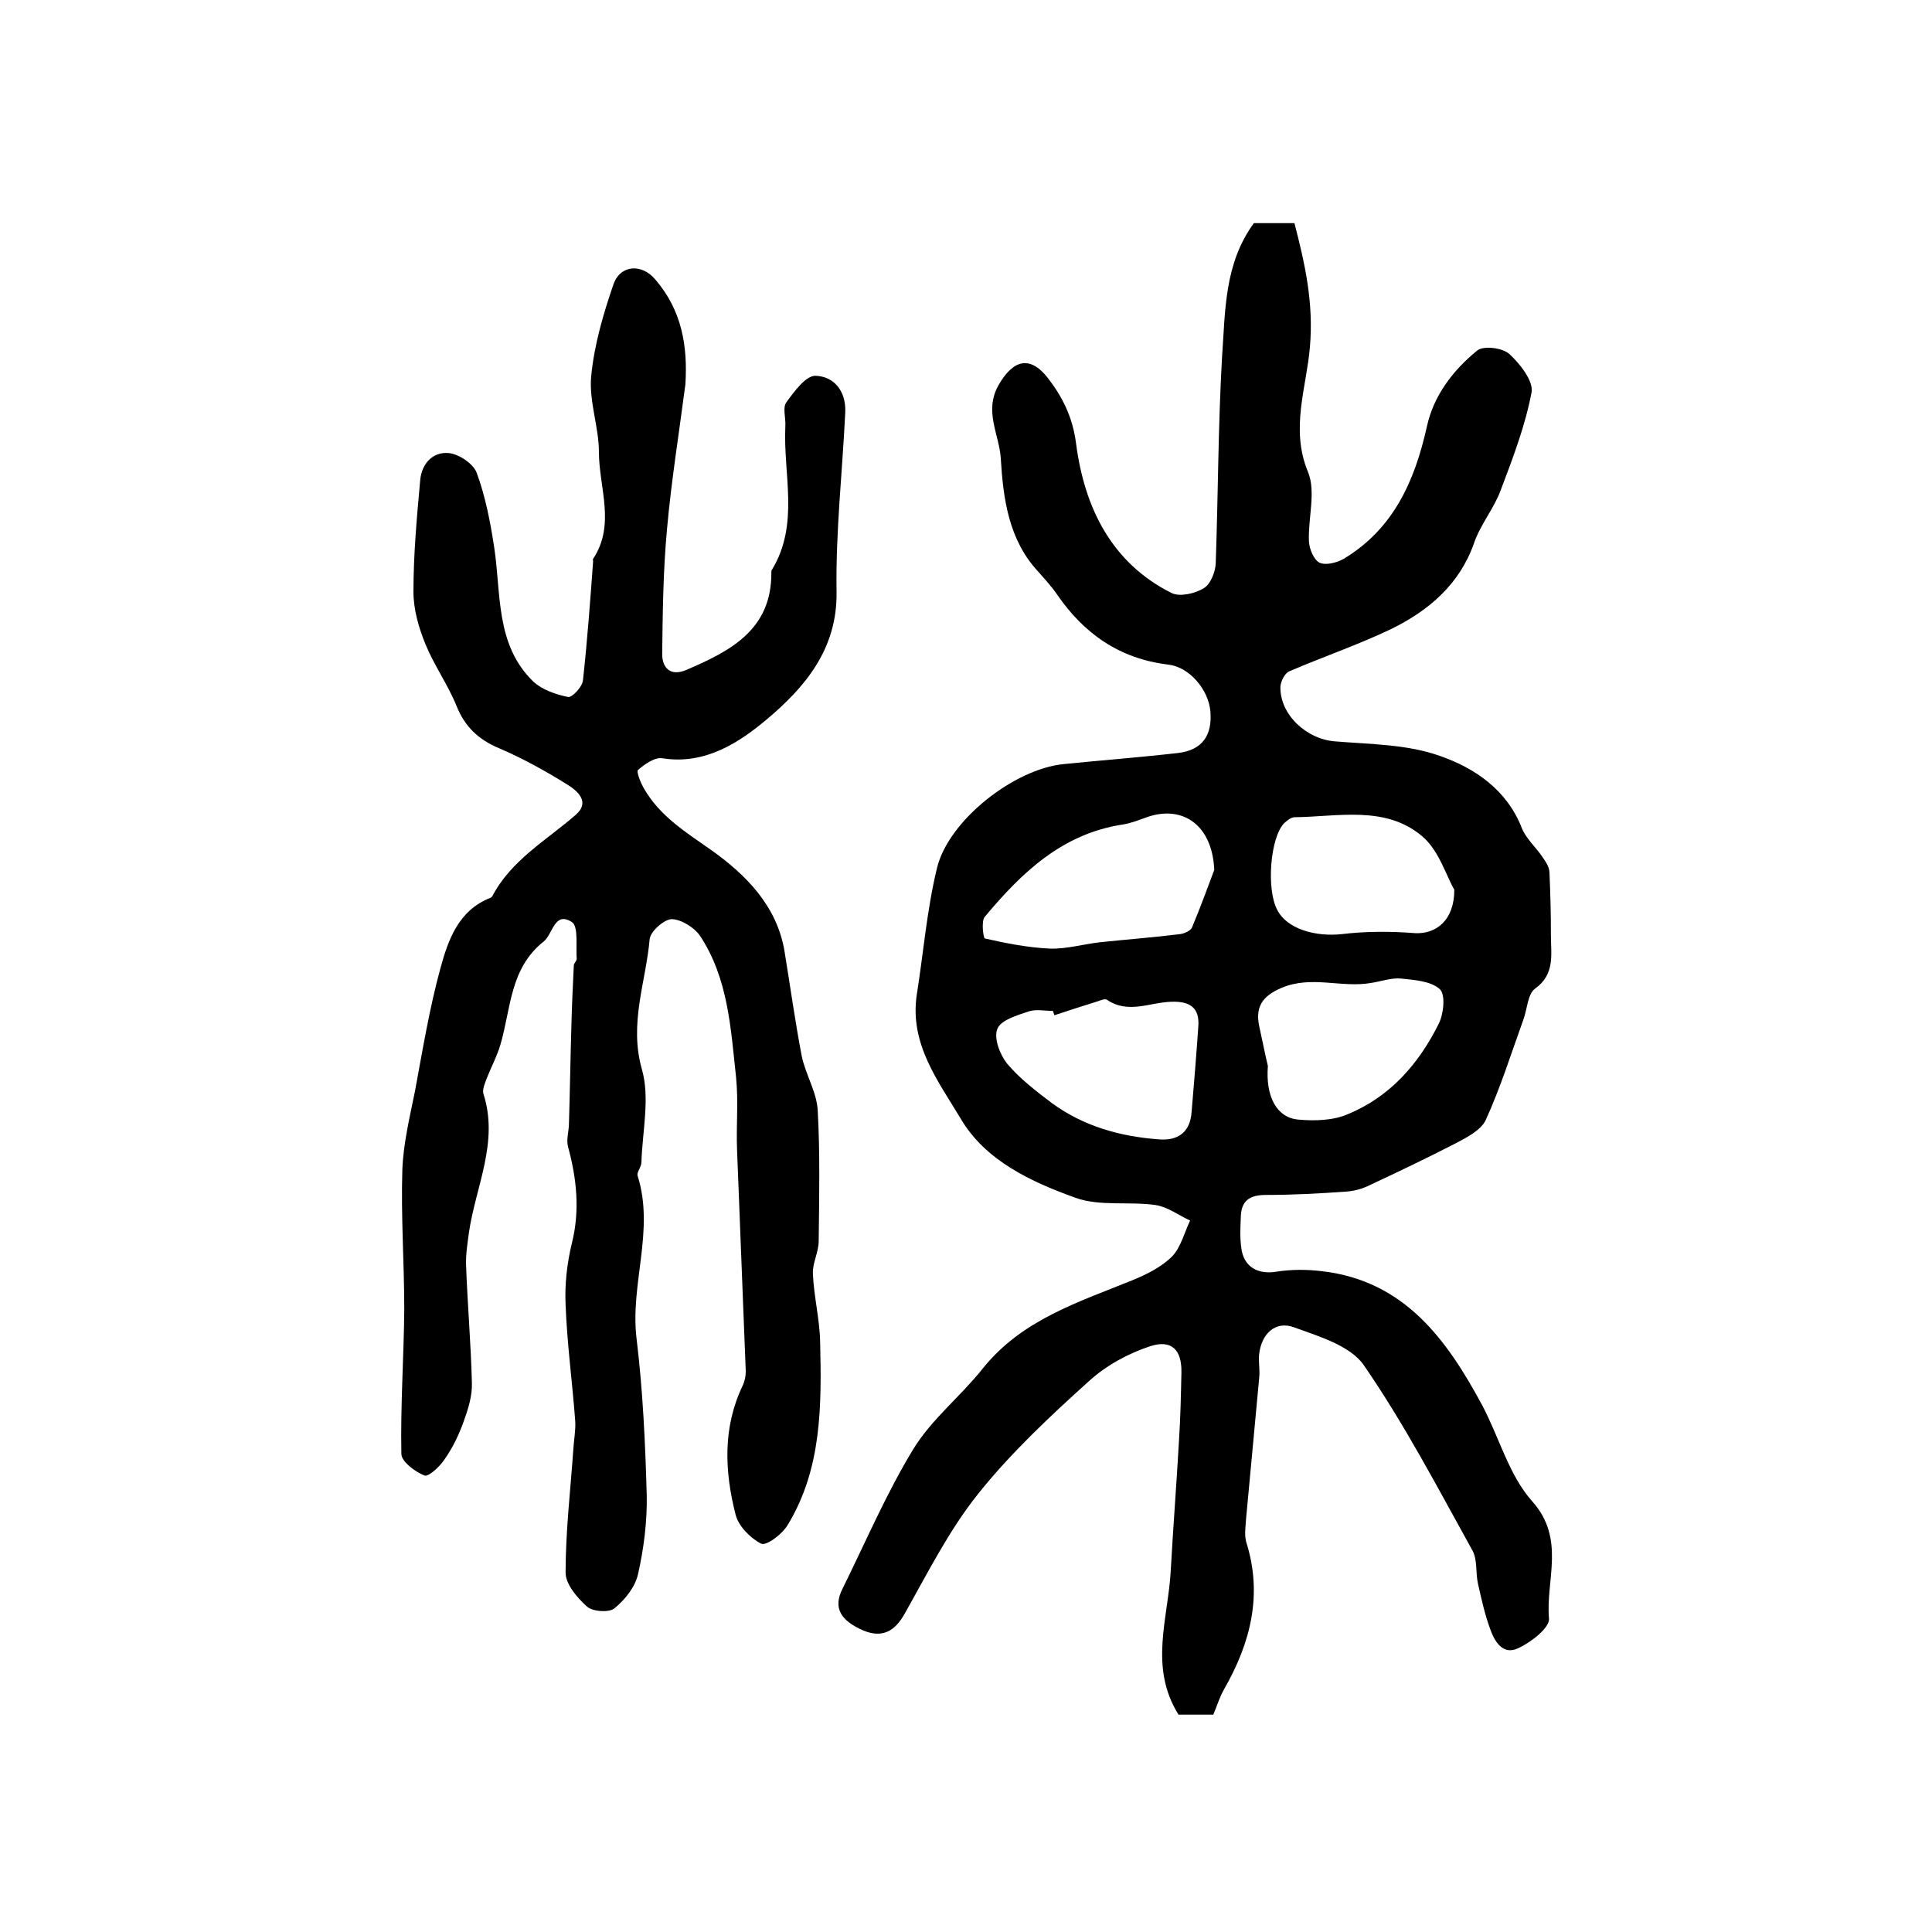 <?xml version="1.0" encoding="utf-8"?>
<!-- Generator: Adobe Illustrator 22.0.0, SVG Export Plug-In . SVG Version: 6.00 Build 0)  -->
<svg version="1.1" id="图层_1" xmlns="http://www.w3.org/2000/svg" xmlns:xlink="http://www.w3.org/1999/xlink" x="0px" y="0px"
	 viewBox="0 0 400 400" style="enable-background:new 0 0 400 400;" xml:space="preserve">
<style type="text/css">
	.st0{fill:#FFFFFF;}
</style>
<g>
	
	<path d="M259.6,46.2c2.5,0,5.3,0,8.4,0c2.2,8.5,4,16.5,3.2,25.7c-0.7,8.3-4.1,16.9-0.4,25.8c1.7,4.1,0,9.5,0.2,14.4
		c0.1,1.6,1,3.8,2.2,4.4c1.3,0.6,3.6,0,5-0.8c10.3-6.2,14.7-16.1,17.2-27.3c1.4-6.5,5.4-11.7,10.4-15.8c1.3-1.1,5.3-0.6,6.7,0.7
		c2.2,2,5,5.6,4.6,7.9c-1.3,6.9-3.9,13.7-6.4,20.3c-1.4,3.8-4.2,7.1-5.5,10.9c-3,8.6-9.4,14-17.1,17.8c-6.9,3.3-14.2,5.8-21.2,8.8
		c-0.9,0.4-1.7,2-1.8,3.1c-0.2,5.8,5.4,11,11.4,11.4c7.3,0.6,14.9,0.6,21.6,3c7.2,2.5,13.9,7,17,15c0.9,2.2,2.9,3.9,4.3,6
		c0.7,1,1.4,2.1,1.4,3.2c0.2,4.3,0.3,8.6,0.3,13c0,3.9,0.9,8-3.3,11c-1.5,1.1-1.6,4.2-2.4,6.4c-2.5,6.9-4.7,14-7.8,20.8
		c-1,2.1-3.9,3.6-6.2,4.8c-6,3.1-12.1,6-18.3,8.9c-1.3,0.6-2.9,1-4.3,1.1c-5.6,0.4-11.1,0.7-16.7,0.7c-3.4,0-5.1,1.2-5.2,4.5
		c-0.1,2.2-0.2,4.4,0.1,6.5c0.5,3.9,3.4,5.5,7.2,4.9c3.1-0.5,6.4-0.5,9.6-0.1c17,2,25.8,14.2,33.1,27.8c3.5,6.6,5.5,14.4,10.3,19.8
		c7,7.8,2.8,16.3,3.5,24.3c0.2,1.9-3.8,5-6.5,6.2c-3.1,1.4-4.8-1.5-5.7-4.1c-1.1-3-1.8-6.2-2.5-9.3c-0.5-2.2-0.1-4.9-1.1-6.8
		c-7.2-13-14.1-26.2-22.5-38.4c-2.8-4.1-9.3-6-14.5-7.9c-3.8-1.4-6.7,1.3-7.2,5.5c-0.2,1.6,0.2,3.3,0,5c-0.9,9.7-1.8,19.3-2.7,29
		c-0.1,1.6-0.4,3.4,0,4.9c3.5,11,0.9,21-4.6,30.6c-0.9,1.6-1.4,3.3-2.2,5.2c-2.5,0-5.1,0-7.2,0c-6.2-9.9-2.1-20-1.6-30
		c0.5-9,1.2-17.9,1.7-26.8c0.3-4.7,0.4-9.3,0.5-14c0.1-4.7-2-6.9-6.4-5.5c-4.6,1.5-9.2,4-12.8,7.3c-8.1,7.3-16.2,14.9-22.9,23.3
		c-6,7.5-10.4,16.3-15.2,24.8c-2,3.6-4.6,5.1-8.5,3.5c-4.9-2.1-6.3-4.8-4.4-8.6c4.8-9.7,9.1-19.8,14.7-29
		c3.8-6.2,9.8-10.9,14.4-16.7c8.1-10.1,19.8-13.7,31.1-18.3c2.9-1.2,5.9-2.7,8.1-4.9c1.8-1.9,2.5-4.9,3.7-7.4
		c-2.4-1.1-4.6-2.8-7.1-3.2c-5.5-0.8-11.6,0.3-16.6-1.5c-9.2-3.3-18.7-7.7-23.8-16.4c-4.6-7.7-10.6-15.4-9.1-25.6
		c1.4-8.8,2.1-17.7,4.2-26.3c2.4-9.9,16-20.5,26.2-21.5c7.9-0.8,15.8-1.4,23.7-2.3c5-0.6,7.1-3.6,6.7-8.6c-0.4-4.6-4.4-9.2-8.7-9.7
		c-10.1-1.2-17.5-6.4-23.1-14.6c-1.1-1.6-2.5-3.1-3.8-4.6c-6.2-6.6-7.3-15.2-7.8-23.5c-0.3-4.9-3.5-9.7-0.5-15.1
		c3-5.3,6.5-6.3,10.2-1.6c3.1,4,5.2,8.2,5.9,13.7c1.7,13,7.2,24.6,19.8,30.9c1.7,0.8,4.8,0.1,6.6-1c1.4-0.8,2.4-3.3,2.5-5.1
		c0.5-14.2,0.5-28.4,1.3-42.6C253.7,64.5,253.4,54.7,259.6,46.2z M251.4,180.1c-0.4-9.2-6.4-13.4-13.7-11c-1.7,0.6-3.4,1.3-5.2,1.6
		c-12.6,1.9-21,10-28.6,19.1c-0.8,0.9-0.3,4.4,0,4.5c4.4,1,9,1.9,13.5,2.1c3.4,0.1,6.8-0.9,10.2-1.3c5.6-0.6,11.1-1,16.7-1.7
		c0.9-0.1,2.2-0.7,2.5-1.4C248.6,187.7,250.2,183.3,251.4,180.1z M218.3,210.2c-0.1-0.3-0.2-0.6-0.3-0.9c-1.7,0-3.5-0.4-5,0.1
		c-2.4,0.8-5.8,1.8-6.5,3.6c-0.8,1.9,0.5,5.3,2,7.2c2.6,3.1,6,5.7,9.3,8.2c6.6,4.8,14.1,6.9,22.2,7.5c3.9,0.3,6.4-1.5,6.7-5.6
		c0.5-5.9,1-11.9,1.4-17.8c0.3-4-1.9-5.2-5.5-5.1c-4.5,0.1-9,2.6-13.4-0.4c-0.4-0.3-1.3,0.1-1.9,0.3
		C224.4,208.2,221.3,209.2,218.3,210.2z M262.5,220.7c-0.5,6.3,1.8,10.7,6.3,11.1c3.4,0.3,7.2,0.2,10.2-1.1
		c8.8-3.6,14.8-10.5,18.9-18.8c1-2,1.4-6,0.2-7.1c-1.9-1.7-5.2-1.9-8-2.2c-2-0.2-4.2,0.6-6.2,0.9c-6.1,1.1-12.3-1.6-18.5,1
		c-4.3,1.8-5.6,4.2-4.6,8.4C261.4,215.6,261.9,218.2,262.5,220.7z M301.1,184.2c-1.7-2.9-3.2-8.2-6.7-11.1c-7.6-6.4-17.4-4-26.4-3.9
		c-0.7,0-1.5,0.7-2.1,1.2c-2.9,2.9-3.8,13.8-1.4,18.1c2,3.8,7.8,5.5,13.3,4.9c5-0.6,10.1-0.6,15.2-0.2
		C297.3,193.4,301.1,190.6,301.1,184.2z"/>
	<path d="M141.9,79.6c-1.3,10-2.9,19.9-3.8,29.9c-0.8,8.6-0.9,17.3-1,25.9c0,2.9,1.7,4.7,5,3.3c9.1-3.9,17.7-8.3,17.6-20.2
		c0-0.2,0-0.4,0.1-0.5c5.8-9.5,2.3-19.8,2.8-29.8c0.1-1.7-0.6-3.8,0.2-4.9c1.6-2.2,4-5.5,6-5.5c3.9,0.1,6.4,3.2,6.2,7.6
		c-0.6,12.4-2,24.8-1.8,37.1c0.2,12-6.7,19.9-14.4,26.4c-5.6,4.7-12.7,9.5-21.6,8.1c-1.6-0.3-3.7,1.2-5.1,2.4
		c-0.4,0.3,0.5,2.6,1.2,3.8c3.3,5.8,8.7,9.1,14.1,12.9c7,5,13.4,11.4,15,20.7c1.2,7.3,2.2,14.6,3.6,21.9c0.8,3.8,3.1,7.4,3.3,11.2
		c0.5,9,0.3,18.1,0.2,27.1c0,2.2-1.3,4.5-1.2,6.7c0.2,4.7,1.4,9.4,1.5,14.1c0.3,13.1,0.4,26.2-6.7,37.9c-1.1,1.9-4.4,4.4-5.5,3.9
		c-2.2-1.1-4.7-3.6-5.3-6c-2.3-9-2.7-18.1,1.5-26.8c0.4-0.9,0.6-1.9,0.6-2.9c-0.6-15.3-1.2-30.6-1.8-45.8c-0.2-5,0.3-10-0.2-15
		c-1.1-10.1-1.6-20.5-7.5-29.4c-1.2-1.7-3.9-3.4-5.9-3.4c-1.6,0.1-4.4,2.6-4.5,4.2c-0.8,8.9-4.3,17.4-1.6,26.9
		c1.7,5.9,0.1,12.8-0.1,19.2c0,1-1,2.1-0.8,2.8c3.6,11.3-1.6,22.5-0.2,33.8c1.3,10.7,1.8,21.6,2.1,32.4c0.1,5.4-0.6,11-1.8,16.3
		c-0.6,2.7-2.7,5.3-4.9,7.1c-1.1,0.9-4.5,0.7-5.7-0.4c-2-1.8-4.4-4.6-4.4-7c0-8.5,1-17,1.6-25.5c0.1-1.9,0.5-3.9,0.4-5.8
		c-0.6-8.1-1.7-16.1-2-24.2c-0.2-4.2,0.3-8.6,1.3-12.7c1.7-6.8,1-13.4-0.8-20c-0.4-1.5,0.2-3.2,0.2-4.9c0.2-6.7,0.3-13.4,0.5-20.1
		c0.1-4.2,0.3-8.3,0.5-12.5c0-0.5,0.6-0.9,0.6-1.4c-0.2-2.6,0.4-6.7-1-7.6c-3.6-2.3-3.9,2.4-5.8,4c-7.1,5.6-6.8,14-9,21.4
		c-0.7,2.4-1.9,4.6-2.8,6.9c-0.4,1.1-1,2.4-0.7,3.3c3.2,10-1.6,19.1-3,28.6c-0.3,2.3-0.7,4.6-0.6,7c0.3,8.1,1,16.1,1.2,24.2
		c0.1,2.7-0.8,5.5-1.7,8c-1,2.8-2.3,5.5-4,7.9c-1,1.5-3.3,3.6-4.1,3.3c-2-0.8-4.8-2.9-4.8-4.5c-0.2-9.9,0.5-19.8,0.6-29.8
		c0-9.7-0.7-19.3-0.4-29c0.2-5.4,1.5-10.8,2.6-16.2c1.6-8.6,3-17.2,5.3-25.6c1.6-5.8,3.7-11.9,10.3-14.5c0.2-0.1,0.3-0.2,0.4-0.3
		c3.9-7.5,11.2-11.6,17.3-16.9c3.1-2.7,0.3-5-1.8-6.3c-4.5-2.8-9.2-5.4-14.1-7.5c-4.3-1.8-7.1-4.5-8.8-8.8
		c-1.8-4.4-4.6-8.3-6.4-12.7c-1.4-3.4-2.5-7.2-2.5-10.9c0-7.7,0.7-15.4,1.4-23.1c0.3-3.4,2.6-5.9,5.9-5.6c2.1,0.2,5.1,2.2,5.8,4.1
		c1.8,4.9,2.8,10.1,3.6,15.3c1.5,9.7,0.2,20.2,8.1,27.9c1.8,1.7,4.7,2.7,7.2,3.2c0.8,0.2,3-2.1,3.1-3.5c0.9-8.2,1.5-16.4,2.1-24.6
		c0-0.2-0.1-0.4,0-0.5c4.7-7.1,1.2-14.8,1.2-22.1c0-5.2-2.1-10.6-1.6-15.7c0.6-6.4,2.5-12.9,4.6-19c1.4-4.1,5.9-4.4,8.7-1
		C141.2,64.3,142.4,71.7,141.9,79.6z"/>
	
	
	
	
</g>
</svg>
